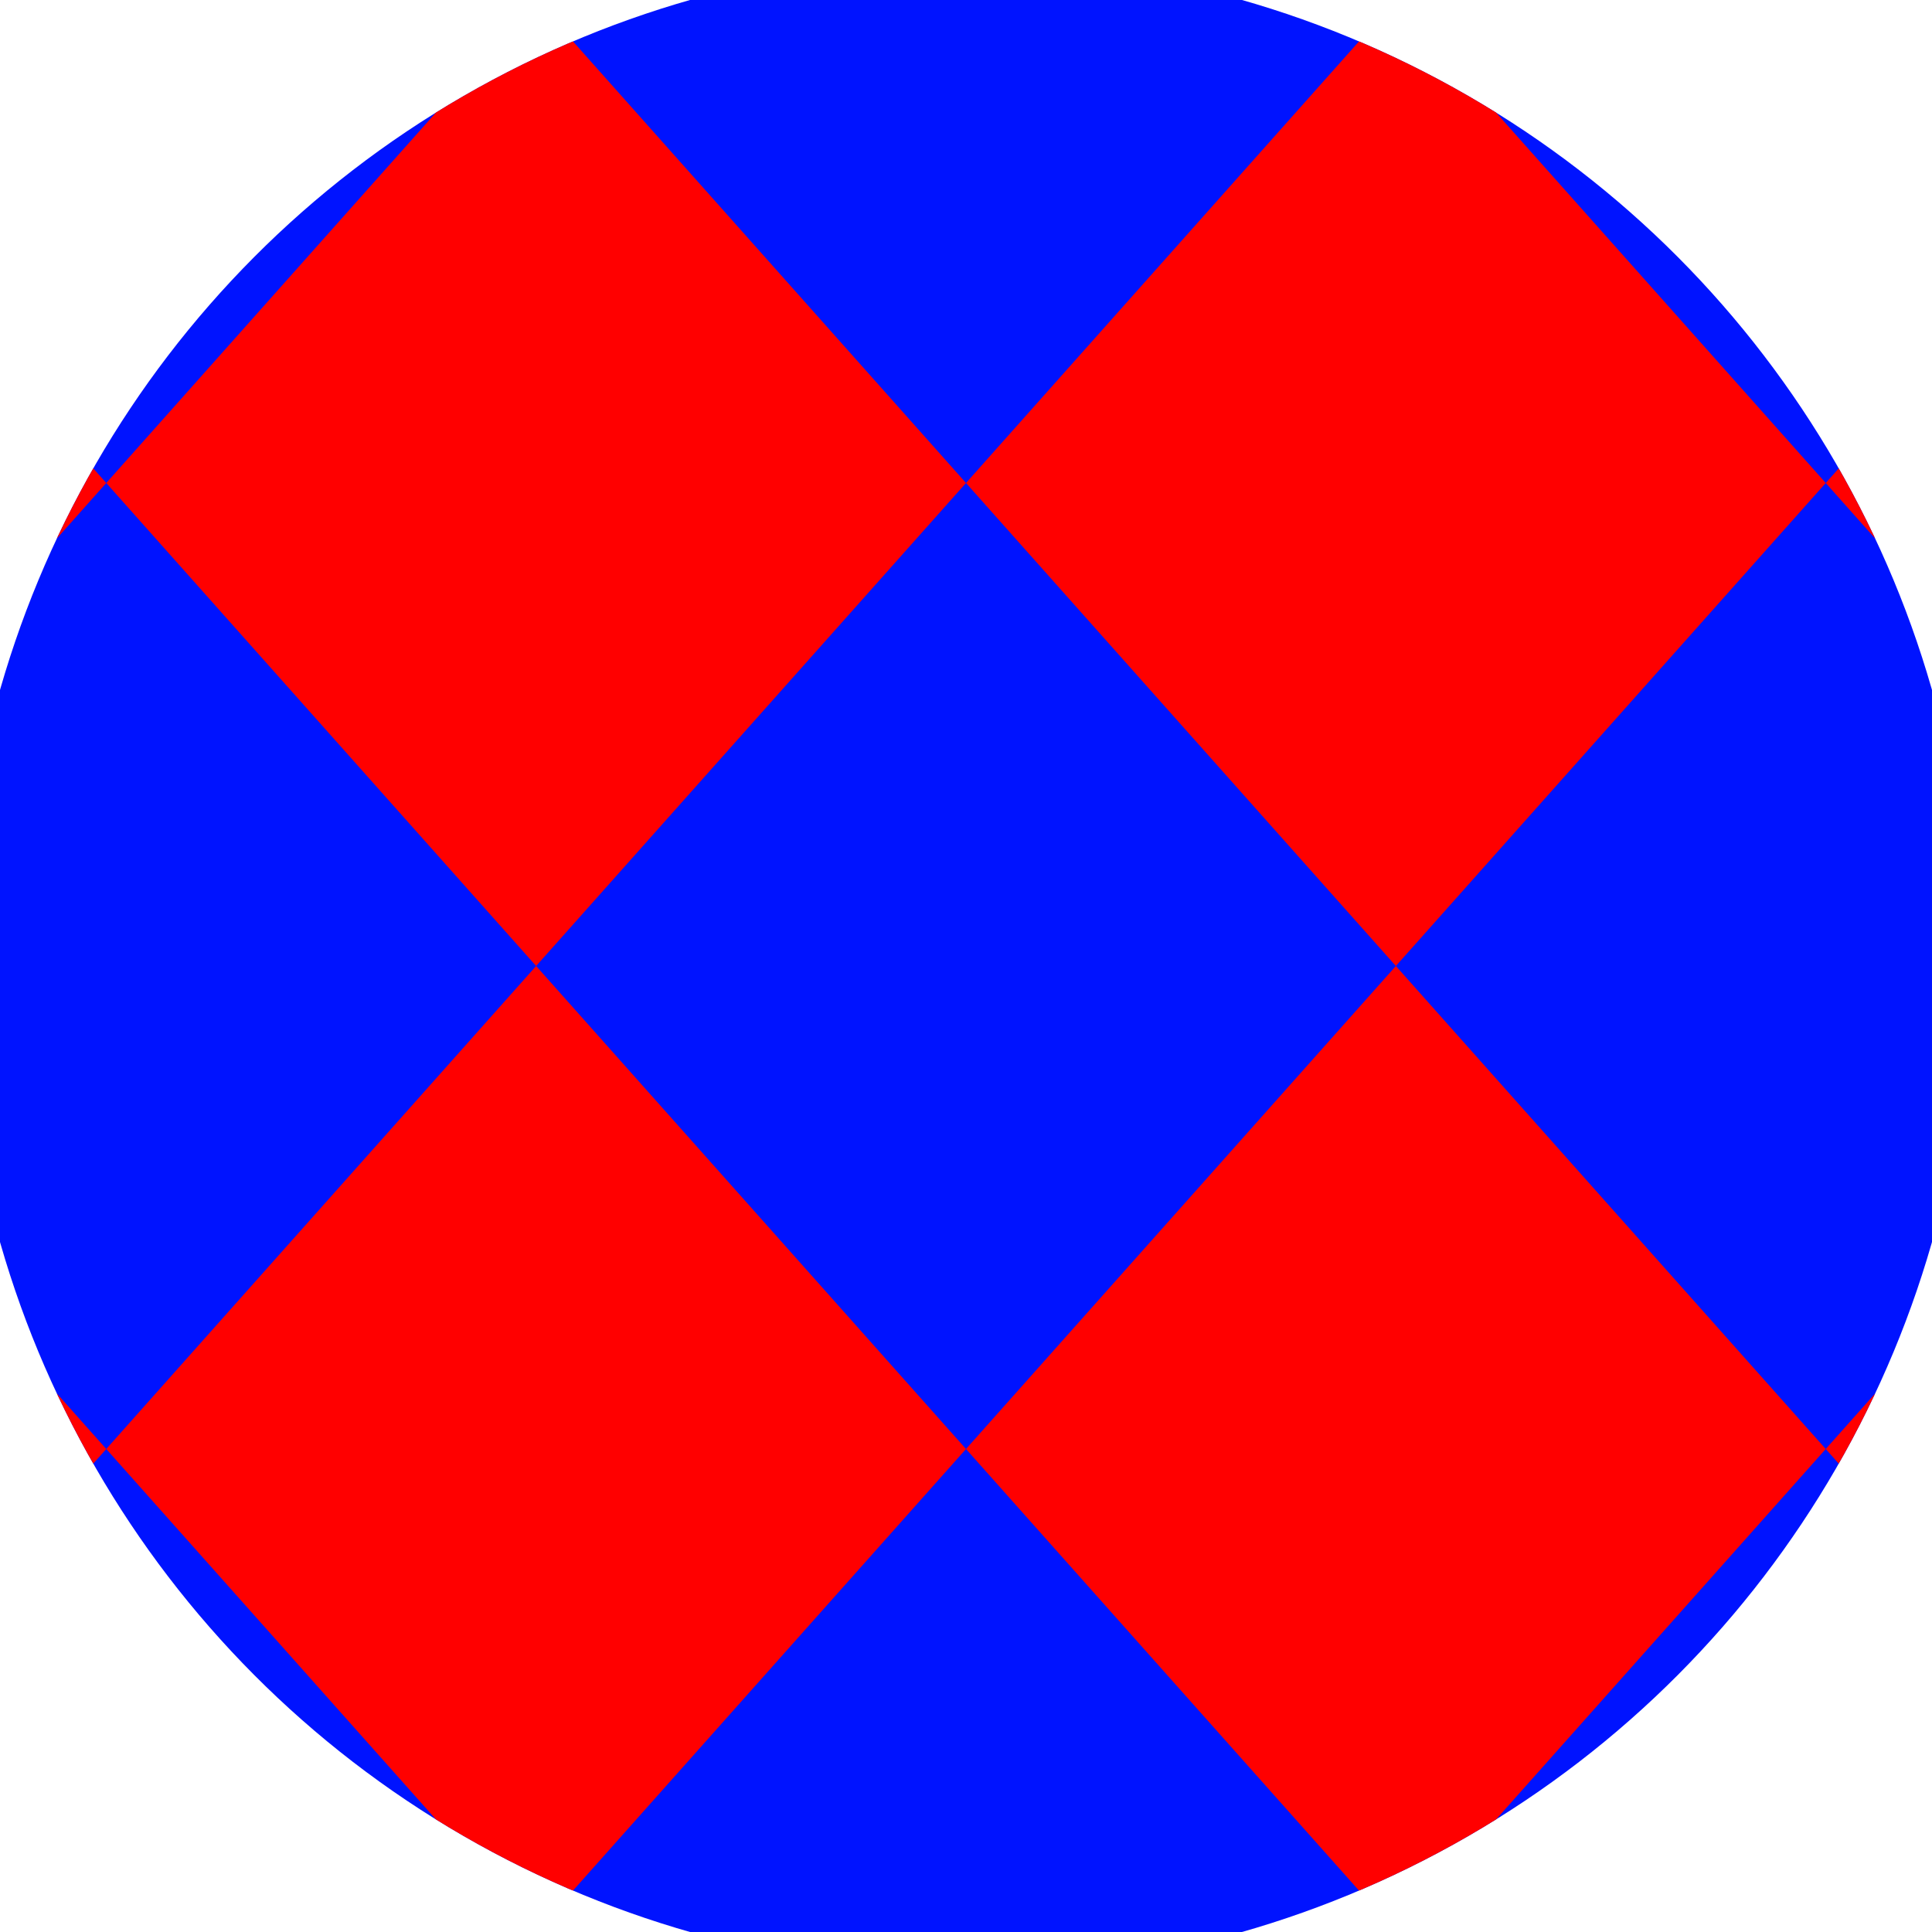 <svg xmlns="http://www.w3.org/2000/svg" width="128" height="128" viewBox="0 0 100 100" shape-rendering="geometricPrecision">
                            <defs>
                                <clipPath id="clip">
                                    <circle cx="50" cy="50" r="52" />
                                    <!--<rect x="0" y="0" width="100" height="100"/>-->
                                </clipPath>
                            </defs>
                            <g transform="rotate(0 50 50)">
                            <rect x="0" y="0" width="100" height="100" fill="#0013ff" clip-path="url(#clip)"/><path d="M 228 25 l -22.25 -25 l -22.25 25 l 22.25 25 ZM 183.5 25 l -22.25 -25 l -22.25 25 l 22.25 25 ZM 139 25 l -22.25 -25 l -22.25 25 l 22.25 25 ZM 94.5 25 l -22.25 -25 l -22.25 25 l 22.25 25 ZM 50 25 l -22.25 -25 l -22.25 25 l 22.25 25 ZM 5.5 25 l -22.25 -25 l -22.25 25 l 22.25 25 ZM -39 25 l -22.25 -25 l -22.25 25 l 22.25 25 ZM -83.5 25 l -22.25 -25 l -22.25 25 l 22.25 25 ZM -128 25 l -22.25 -25 l -22.25 25 l 22.25 25 Z" fill="#ff0000" clip-path="url(#clip)"/><path d="M 228 75 l -22.25 -25 l -22.25 25 l 22.25 25 ZM 183.5 75 l -22.25 -25 l -22.25 25 l 22.25 25 ZM 139 75 l -22.25 -25 l -22.25 25 l 22.25 25 ZM 94.5 75 l -22.25 -25 l -22.25 25 l 22.25 25 ZM 50 75 l -22.25 -25 l -22.25 25 l 22.25 25 ZM 5.5 75 l -22.25 -25 l -22.25 25 l 22.25 25 ZM -39 75 l -22.25 -25 l -22.25 25 l 22.25 25 ZM -83.5 75 l -22.25 -25 l -22.25 25 l 22.25 25 ZM -128 75 l -22.25 -25 l -22.25 25 l 22.25 25 Z" fill="#ff0000" clip-path="url(#clip)"/></g></svg>